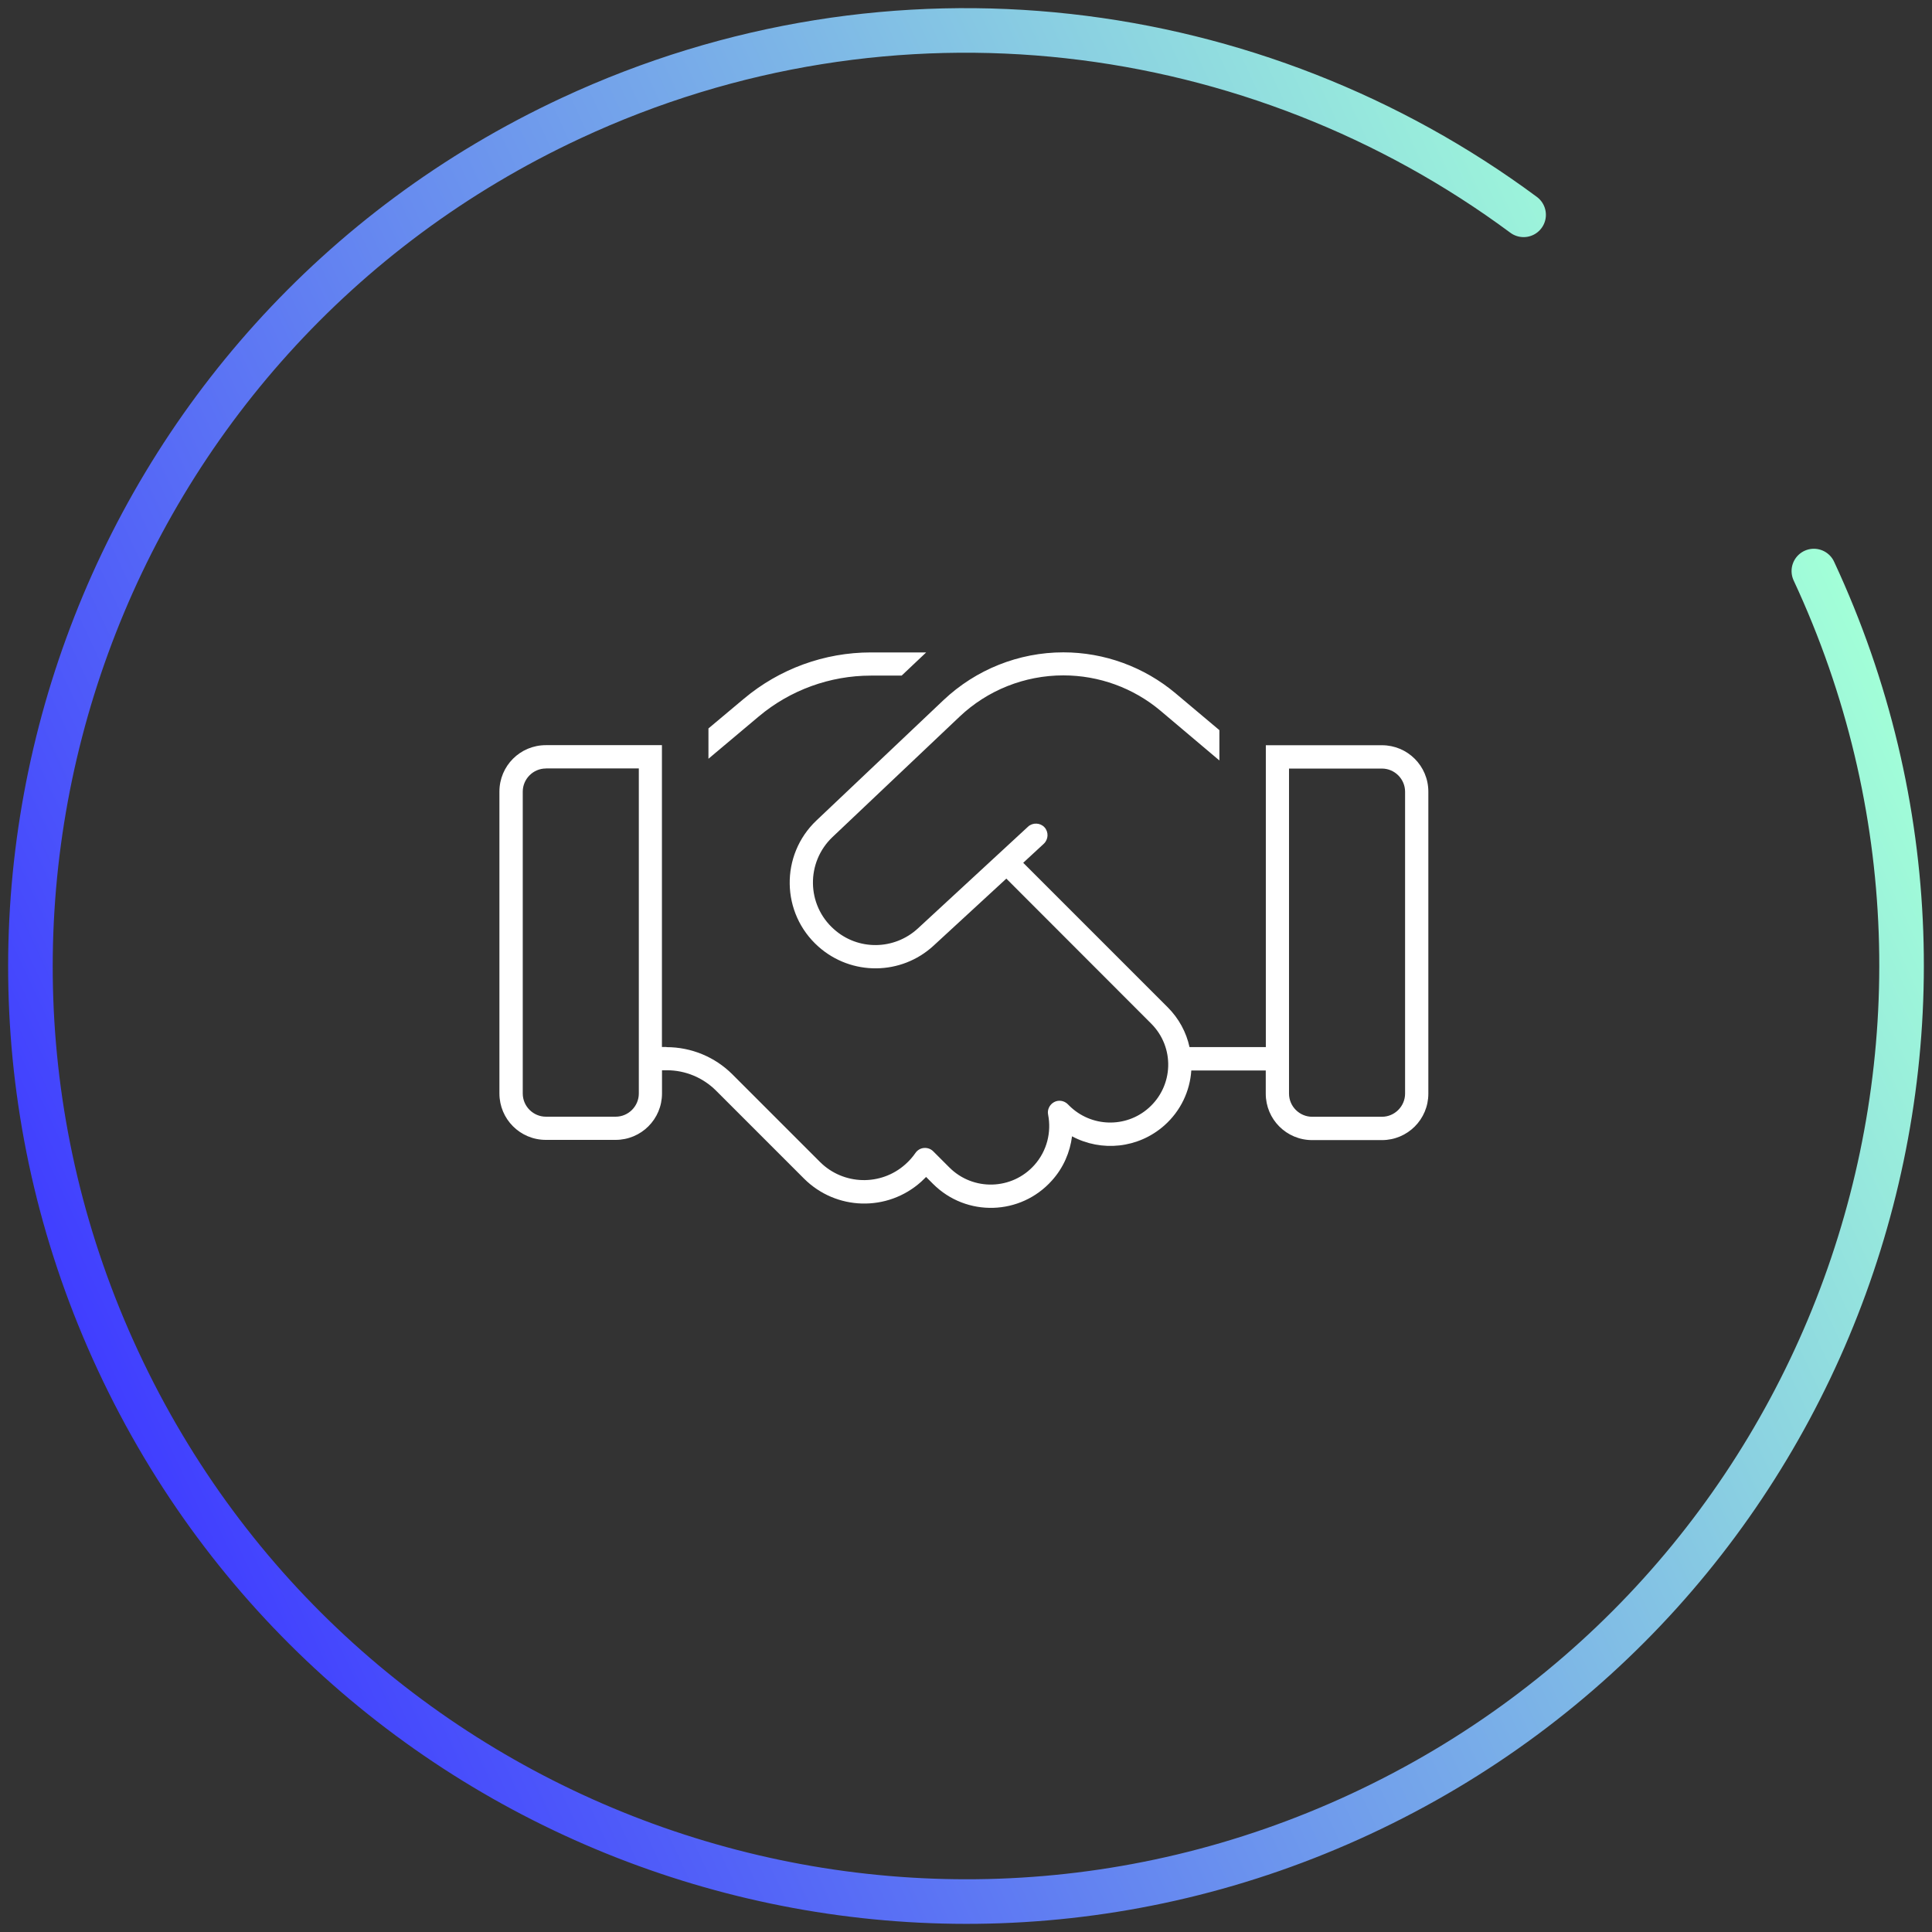 <?xml version="1.0" encoding="UTF-8"?> <svg xmlns="http://www.w3.org/2000/svg" xmlns:xlink="http://www.w3.org/1999/xlink" viewBox="0 0 260 260"><rect x="0" y="0" width="260" height="260" fill="#333333" stroke="none"/><defs><style> .cls-1 { fill: #fff; } .cls-2 { fill: none; stroke: url(#New_Gradient_Swatch_4); stroke-linecap: round; stroke-miterlimit: 10; stroke-width: 6px; } </style><linearGradient id="New_Gradient_Swatch_4" data-name="New Gradient Swatch 4" x1="7513.73" y1="9990.55" x2="7771.48" y2="9990.55" gradientTransform="translate(11276.59 5958.73) rotate(155.02)" gradientUnits="userSpaceOnUse"><stop offset="0" stop-color="#a2ffd8"></stop><stop offset="1" stop-color="#403eff"></stop></linearGradient></defs><g id="Icon_outlined" data-name="Icon outlined"><path class="cls-1" d="M89.7,140.92c3.32,0,6.5,1.31,8.85,3.65l4.02,4.02,7.79,7.79c3.14,3.12,8.18,3.26,11.48.31.53-.47.98-.98,1.35-1.52.27-.39.68-.64,1.15-.68s.92.12,1.25.45l2.17,2.17c3.2,3.2,8.44,3.05,11.45-.33,1.7-1.91,2.3-4.43,1.84-6.78-.14-.66.2-1.35.8-1.68s1.35-.21,1.84.27l.2.2c2.93,2.91,7.62,3.05,10.7.31,3.36-2.99,3.52-8.16.33-11.35l-19.49-19.51-9.79,9.02c-4.36,4.02-11.05,4.08-15.49.14-5.06-4.49-5.18-12.34-.27-16.99l17.09-16.19c4.36-4.12,10.14-6.43,16.13-6.43,5.51,0,10.86,1.95,15.1,5.51l5.9,4.96v4.08l-7.91-6.68c-3.67-3.09-8.3-4.77-13.09-4.77-5.2,0-10.21,1.99-13.98,5.57l-17.09,16.19c-3.57,3.4-3.5,9.12.2,12.4,3.22,2.89,8.11,2.83,11.29-.1l14.84-13.71c.62-.57,1.64-.53,2.21.1s.53,1.62-.1,2.21l-2.77,2.56,19.43,19.43c1.54,1.54,2.52,3.4,2.95,5.37h10.27v-40.62h15.62c3.46,0,6.25,2.79,6.25,6.25v40.64c0,3.46-2.79,6.25-6.25,6.25h-9.38c-3.46,0-6.25-2.79-6.25-6.25v-3.12h-10.02c-.18,2.75-1.41,5.43-3.63,7.4-3.52,3.11-8.48,3.57-12.42,1.46-.27,2.13-1.15,4.22-2.7,5.94-4.22,4.73-11.52,4.94-16,.47l-.94-.94c-.21.21-.43.43-.66.64-4.55,4.08-11.46,3.89-15.78-.43l-4.77-4.77-.02-.02-3.01-3.01-4.02-4.02c-1.76-1.76-4.14-2.75-6.62-2.75h-.66v3.12c0,3.46-2.79,6.25-6.25,6.25h-9.38c-3.46,0-6.25-2.79-6.25-6.25v-40.62c0-3.46,2.79-6.25,6.25-6.25h15.62v40.62h.61ZM73.47,103.42c-1.72,0-3.12,1.41-3.12,3.12v40.62c0,1.72,1.41,3.12,3.12,3.12h9.38c1.72,0,3.12-1.41,3.12-3.12v-43.75h-12.5ZM124.64,87.8l-3.3,3.12h-4.14c-5.51,0-10.86,1.95-15.08,5.49l-6.78,5.7v-4.08l4.77-4c4.79-4.02,10.84-6.23,17.09-6.23h7.44ZM173.47,103.42v43.75c0,1.72,1.41,3.12,3.12,3.12h9.38c1.72,0,3.12-1.41,3.12-3.12v-40.62c0-1.72-1.41-3.12-3.12-3.12h-12.5Z"></path></g><g id="Blue-Green"><path class="cls-2" d="M244.1,76.85c29.36,63.02,2.07,137.9-60.95,167.25-63.02,29.36-137.9,2.07-167.25-60.95C-13.46,120.14,13.83,45.26,76.85,15.9,120.19-4.29,169.15,2.31,205.04,28.91"></path></g></svg> 